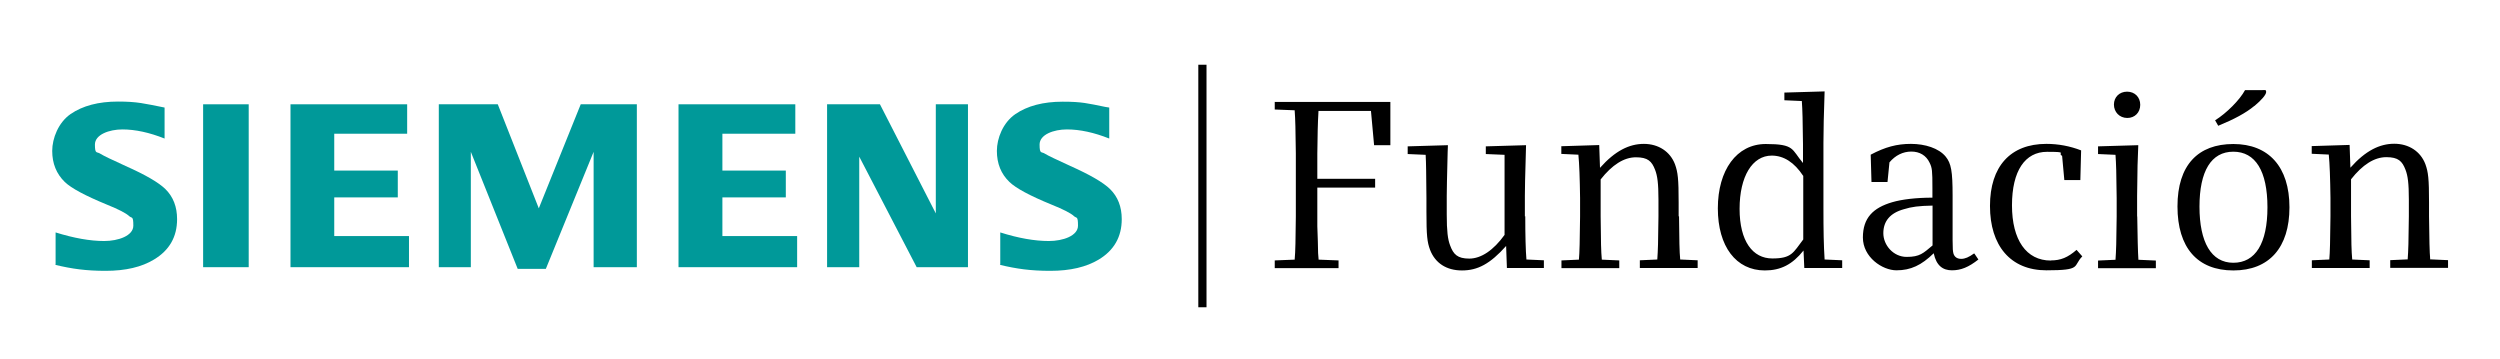 <svg xmlns="http://www.w3.org/2000/svg" id="logo" viewBox="0 0 1920 275.6"><g><path d="M42.7,203.2v-24.7c14.1,4.4,26.5,6.6,37.3,6.6s22.4-4,22.4-11.8-1.1-5.4-3.3-7.4c-2.2-2.1-7.9-5.1-17.1-8.8-16.5-6.8-27.2-12.5-32.2-17.3-6.5-6.3-9.7-14.3-9.7-23.9s4.7-21.8,14.1-28.3c9.3-6.4,21.5-9.6,36.4-9.6s20.2,1.5,35.8,4.6v23.8c-11.6-4.6-22.4-7-32.4-7s-21.1,3.9-21.1,11.6,1.4,5.2,4.2,7.1c2.4,1.5,8.8,4.6,19.4,9.4,15.3,6.8,25.4,12.7,30.5,17.7,6,5.9,9,13.6,9,23.1,0,13.6-5.9,23.9-17.7,31-9.5,5.8-21.9,8.7-37.1,8.7s-25.8-1.5-38.8-4.6h0Z" fill="#099" fill-rule="evenodd"></path><polygon points="156 80.1 156 80.1 191 80.1 191 205.2 156 205.2 156 80.1" fill="#099" fill-rule="evenodd"></polygon><polygon points="223.1 205.2 223.1 80.1 312.7 80.1 312.7 102.7 256.7 102.7 256.7 131 305.5 131 305.5 151.6 256.7 151.6 256.7 181.3 314.1 181.3 314.1 205.2 223.1 205.2 223.1 205.2" fill="#099" fill-rule="evenodd"></polygon><polygon points="337 205.2 337 80.1 382.3 80.1 413.8 160 446 80.1 489.1 80.1 489.1 205.2 455.9 205.2 455.9 116.6 419.2 206.5 397.6 206.5 361.6 116.6 361.6 205.2 337 205.2 337 205.2" fill="#099" fill-rule="evenodd"></polygon><polygon points="521.1 205.2 521.1 80.1 610.8 80.1 610.8 102.7 554.8 102.7 554.8 131 603.5 131 603.5 151.6 554.8 151.6 554.8 181.3 612.2 181.3 612.2 205.2 521.1 205.2 521.1 205.2" fill="#099" fill-rule="evenodd"></polygon><polygon points="635.2 205.2 635.2 80.1 675.8 80.1 718.7 163.9 718.7 80.1 743.4 80.1 743.4 205.2 704 205.2 659.9 120.3 659.9 205.2 635.2 205.2 635.2 205.2" fill="#099" fill-rule="evenodd"></polygon><path d="M768.2,203.2v-24.7c13.9,4.4,26.4,6.6,37.3,6.6s22.4-4,22.4-11.8-1.1-5.4-3.2-7.4c-2.2-2.1-8-5.1-17.2-8.8-16.4-6.7-27.2-12.5-32.2-17.3-6.5-6.2-9.7-14.2-9.7-23.9s4.7-21.7,14.1-28.2c9.3-6.4,21.5-9.6,36.4-9.6s19.3,1.3,32.7,4l3.1.5v23.8c-11.6-4.6-22.4-7-32.5-7s-21,3.9-21,11.6,1.4,5.2,4.2,7.1c2.2,1.4,8.8,4.5,19.5,9.4,15.2,6.8,25.3,12.7,30.4,17.7,6,5.9,9,13.6,9,23.1,0,13.6-5.9,23.9-17.6,31-9.6,5.8-22,8.7-37.2,8.7s-25.8-1.5-38.8-4.6h0Z" fill="#099" fill-rule="evenodd"></path></g><path d="M978.8,78.3h89v33.2h-12.5l-2.4-26.3h-40.3c-.6,10.1-.7,18.1-.9,32.8v19.3h44.4v6.8h-44.4v29.7l.4,11.6.2,9c0,.7.2,2.8.4,5l15.3.6v5.9h-49v-5.9l15.3-.6c.6-6.6.7-15.1.9-33.2v-48.3c-.2-18.1-.4-26.5-.9-33.2l-15.3-.6v-5.9ZM1171.1,166.2v-15.8c0-5.2.2-15.1.7-31.3l.2-7.6-30.9.9v5.9l14.4.6v61.5c-8.5,11.8-18,18.2-27.1,18.2s-12.2-3.3-14.7-10.1c-1.8-4.6-2.6-10.9-2.6-23.8v-14.4c0-5.5.2-12.3.7-33.5l.2-5.3-30.9.9v5.9l13.8.6c.4,6.8.4,14,.6,33.2v10.5c0,18.4.6,23.4,2.8,29.3,3.9,10.1,12.5,15.8,24.5,15.8s21.6-5,33.9-18.8l.6,16.9h28.4v-5.9l-13.4-.6c-.6-6.8-.9-18.8-.9-33.2ZM1289.2,166.2v-10.5c0-18.4-.6-23.4-2.8-29.5-3.7-9.8-12.7-15.7-23.9-15.7s-22.1,5.3-33.7,18.4l-.6-17.5-29.1.9v5.9l13.1.6c.7,6.8,1.1,18.6,1.3,33.2v14.2c-.2,18.4-.4,28-.9,33.2l-13.4.6v5.9h44.4v-5.9l-13.4-.6c-.6-7-.7-12.2-.9-33.2v-28.4c8.8-11.2,17.9-17,27.1-17s12.2,3.1,14.7,9.6c1.8,4.6,2.6,10.5,2.6,23v12.7c-.2,20.3-.4,26-.9,33.2l-13.4.6v5.9h44.4v-5.9l-13.4-.6c-.6-5.9-.7-15.1-.9-33.2ZM1401.4,199.3l13.4.6v5.9h-29.1l-.6-13.4c-8.5,10.7-17.5,15.3-29.7,15.3-22.1,0-36.1-18.4-36.1-47.7s14.4-49.4,36.8-49.4,19.7,4.1,28.6,14.6v-14.4c-.2-18.1-.4-26.5-.9-33.2l-13.4-.6v-5.9l30.9-.9c-.6,15.7-.9,31.5-.9,39.6v49.9c0,17.5.2,28.6.9,39.6ZM1384.8,135c-6.8-10.3-14.9-15.5-24.1-15.5-14.9,0-24.7,16-24.7,40.9s10.1,38.1,25.1,38.1,16-4.4,23.8-14.6v-49ZM1516.3,194.7l3.1,4.6c-7.5,5.9-13.4,8.3-20.3,8.3s-12-3.5-14-13.1c-9.4,9.2-17.7,13.1-28.6,13.1s-25.8-10.1-25.8-25.2,7.9-22.8,22.5-27.1c7.5-2.2,18.4-3.5,30.9-3.5v-7.4c0-13.3-.2-15.5-2.2-19.5-2.6-5.5-7.6-8.5-14-8.5s-12.3,2.9-16.8,8.3l-1.5,15.1h-12.3l-.6-21c11.1-5.9,20.1-8.3,30.9-8.3s21.4,3.3,26.7,9.8c4.2,5.2,5.3,11.1,5.3,30v34.1c0,6.8.2,8.7.7,10.5.9,2.6,2.9,3.9,5.9,3.9s5.9-1.3,9.8-4.1ZM1484.2,157.9c-10.7.2-16,.9-22.1,2.8-10.5,2.9-15.7,9.2-15.7,18.4s7.7,18.2,17.9,18.2,12.7-2.8,19.9-8.8v-30.6ZM1575,200.1c-18.8,0-29.8-15.8-29.8-42.4s10.1-41.1,26.9-41.1,7.6.9,11.6,3.1l1.7,18.6h12.3l.6-22.8c-8.5-3.3-17.5-5-26.7-5-27.6,0-43.3,17.3-43.3,47.7s15.7,49.4,43.3,49.4,20.1-3.1,27.6-10.7l-4.4-5c-6.8,5.9-12.2,8.1-19.7,8.1ZM1633.8,90.6c5.7,0,9.9-4.2,9.9-10.1s-4.2-10.1-10.1-10.1-10.1,4.2-10.1,9.9,4.2,10.3,10.3,10.3ZM1641.3,166.2v-15.8c.2-21,.4-28.2.9-38.9l-30.9.9v5.9l13.4.6c.5,7,.7,13.8.9,33.2v14.2c-.2,20.3-.4,26-.9,33.2l-13.4.6v5.9h44.4v-5.9l-13.4-.6c-.4-5.5-.7-18.8-.9-33.2ZM1731.4,81.4c5.5-4.6,9-8.7,9-10.7s-.9-1.5-2.8-1.5h-13.4c-4.1,7.6-14.2,17.7-23,23.2l2.4,4.2c12.2-5,21.2-9.8,27.8-15.3ZM1758.3,159.2c0,30.9-15.5,48.5-43.1,48.5s-42.9-17.5-42.9-49.2,15.8-47.9,42.9-47.9,43.1,17.5,43.1,48.6ZM1741.4,159.2c0-27.8-9.2-42.7-26.2-42.7s-26,14.9-26,42.2,9,43.1,26,43.1,26.2-14.9,26.2-42.6ZM1866.4,199.3c-.5-5.9-.7-15.1-.9-33.2v-10.5c0-18.4-.6-23.4-2.8-29.5-3.7-9.8-12.7-15.7-23.9-15.7s-22.1,5.3-33.7,18.4l-.6-17.5-29.1.9v5.9l13.1.6c.7,6.8,1.1,18.6,1.3,33.2v14.2c-.2,18.4-.4,28-.9,33.2l-13.4.6v5.9h44.4v-5.9l-13.4-.6c-.6-7-.7-12.2-.9-33.2v-28.4c8.8-11.2,17.9-17,27.1-17s12.2,3.1,14.7,9.6c1.8,4.6,2.6,10.5,2.6,23v12.7c-.2,20.3-.4,26-.9,33.2l-13.4.6v5.9h44.4v-5.9l-13.4-.6ZM920.3,236h6.3V49.7h-6.3v186.3Z"></path></svg>
